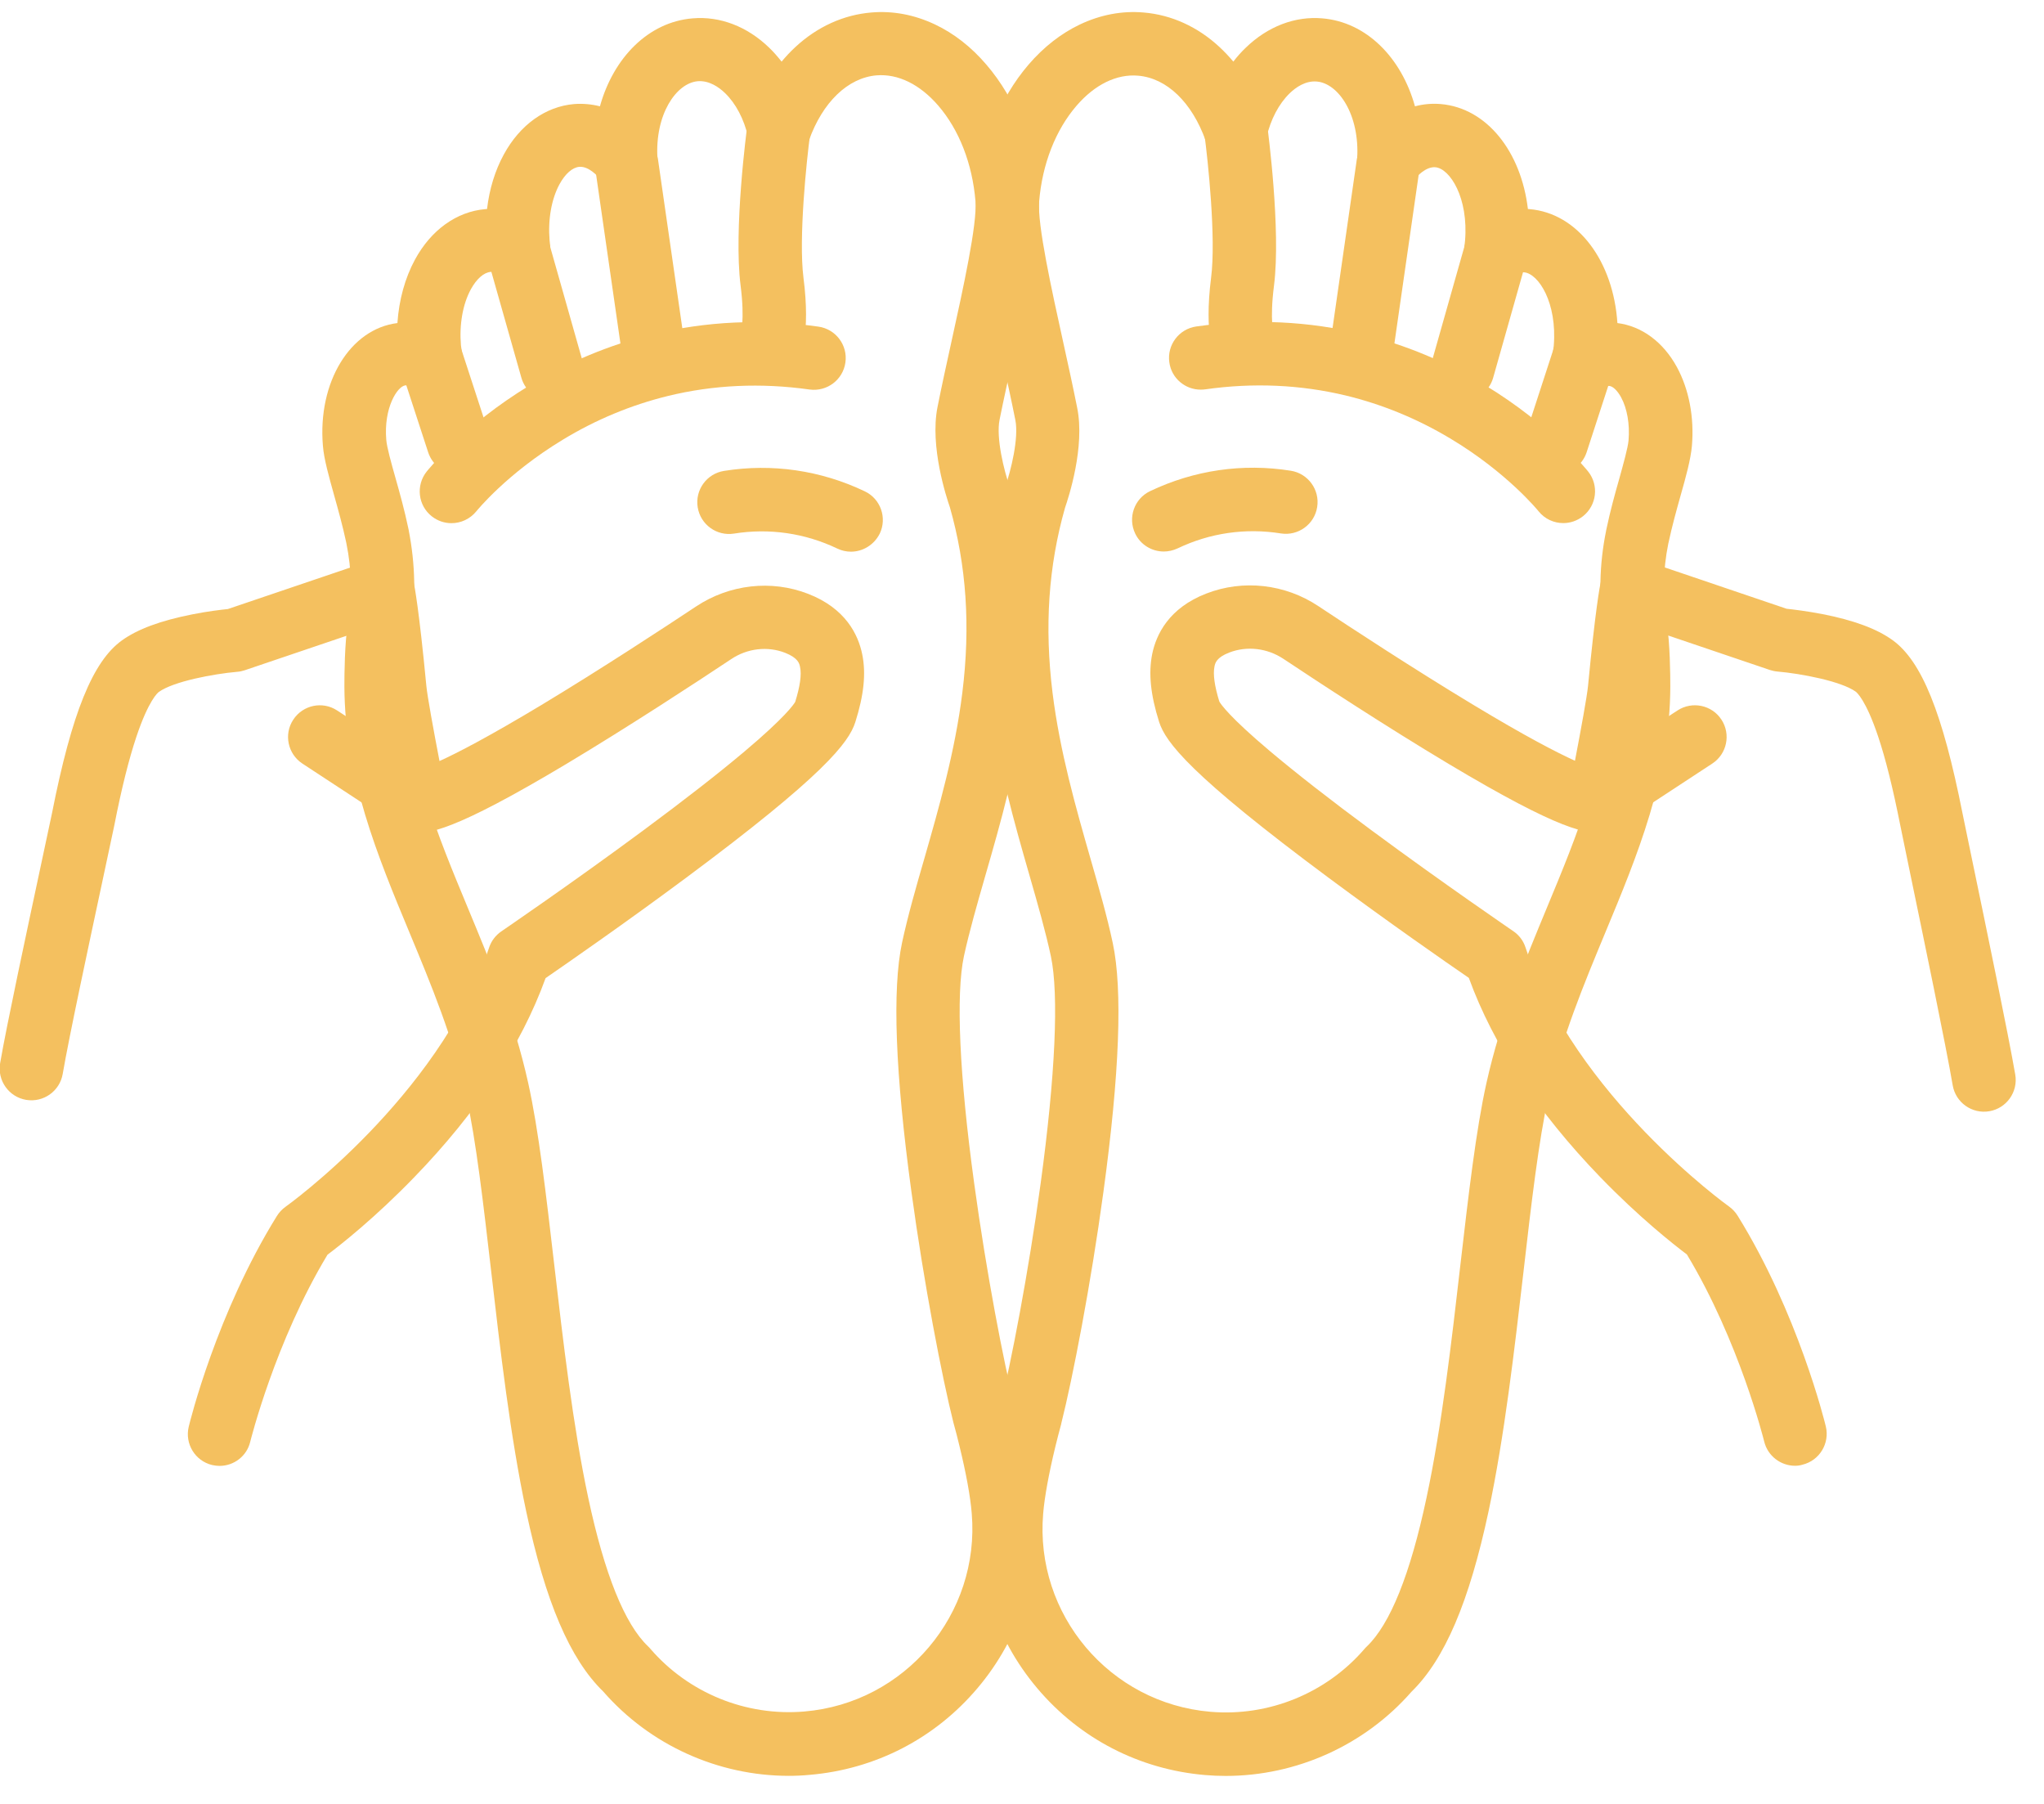 <svg width="51" height="45" viewBox="0 0 51 45" fill="none" xmlns="http://www.w3.org/2000/svg">
<g id="foot 1" clip-path="url(#clip0_1_3256)">
<g id="Group">
<path id="Vector" d="M19.684 44.3C17.919 44.3 16.219 43.535 15.05 42.195C14.219 41.387 13.608 39.955 13.128 37.697C12.731 35.834 12.478 33.647 12.256 31.718C12.061 30.037 11.879 28.449 11.635 27.353C11.311 25.894 10.754 24.555 10.215 23.259C9.421 21.352 8.603 19.379 8.593 17.124C8.593 16.817 8.598 16.05 8.683 15.517V15.514C8.79 14.864 8.776 14.206 8.644 13.561L8.635 13.517C8.552 13.127 8.44 12.723 8.34 12.367C8.204 11.878 8.084 11.457 8.057 11.121C7.923 9.533 8.737 8.203 9.916 8.059C9.955 7.479 10.106 6.934 10.354 6.476C10.756 5.736 11.394 5.278 12.108 5.217C12.122 5.217 12.137 5.214 12.152 5.214C12.21 4.72 12.351 4.255 12.57 3.855C12.972 3.115 13.61 2.657 14.324 2.596C14.541 2.579 14.758 2.599 14.969 2.652C15.308 1.435 16.182 0.548 17.281 0.458C17.965 0.399 18.645 0.66 19.193 1.191C19.302 1.296 19.404 1.413 19.502 1.537C19.609 1.408 19.724 1.286 19.845 1.174C20.391 0.667 21.046 0.37 21.738 0.312C22.281 0.265 22.817 0.368 23.331 0.611C23.803 0.835 24.234 1.171 24.609 1.61C25.345 2.465 25.807 3.629 25.915 4.891C25.983 5.702 25.644 7.233 25.286 8.858C25.167 9.406 25.04 9.971 24.94 10.473C24.85 10.923 25.05 11.742 25.196 12.151C25.201 12.168 25.208 12.185 25.213 12.202C26.285 15.943 25.345 19.211 24.587 21.837C24.38 22.558 24.185 23.237 24.051 23.853C23.847 24.808 23.937 26.82 24.307 29.521C24.612 31.752 25.047 34.017 25.323 35.105C25.374 35.291 25.423 35.485 25.481 35.719C25.666 36.477 25.781 37.12 25.822 37.624C25.958 39.263 25.452 40.858 24.39 42.112C23.328 43.369 21.84 44.136 20.203 44.275C20.028 44.292 19.855 44.3 19.684 44.3ZM10.245 15.768C10.191 16.108 10.174 16.688 10.174 17.117C10.181 19.06 10.907 20.804 11.674 22.65C12.239 24.009 12.824 25.415 13.177 27.007C13.44 28.184 13.627 29.811 13.827 31.533C14.046 33.427 14.295 35.573 14.677 37.363C15.084 39.268 15.586 40.515 16.172 41.072C16.192 41.09 16.209 41.109 16.226 41.129C17.178 42.234 18.615 42.819 20.069 42.695C22.583 42.483 24.456 40.266 24.246 37.753C24.212 37.334 24.107 36.759 23.944 36.089C23.891 35.868 23.844 35.685 23.796 35.515C23.793 35.51 23.793 35.505 23.791 35.498C23.506 34.367 23.053 32.025 22.741 29.73C22.337 26.771 22.259 24.681 22.507 23.517C22.651 22.848 22.853 22.141 23.07 21.394C23.425 20.154 23.83 18.751 24.012 17.275C24.217 15.624 24.115 14.111 23.701 12.655C23.616 12.411 23.197 11.14 23.391 10.159C23.494 9.64 23.62 9.067 23.742 8.512C24.029 7.209 24.385 5.59 24.339 5.017C24.261 4.084 23.932 3.239 23.411 2.635C22.953 2.104 22.407 1.836 21.869 1.88C21.156 1.941 20.525 2.548 20.184 3.502C20.067 3.833 19.743 4.048 19.392 4.028C19.042 4.009 18.744 3.758 18.666 3.417C18.564 2.971 18.36 2.582 18.089 2.321C17.938 2.175 17.695 2.004 17.41 2.026C16.872 2.073 16.338 2.854 16.404 3.95C16.423 4.294 16.221 4.61 15.9 4.735C15.578 4.859 15.215 4.761 14.999 4.494C14.913 4.389 14.689 4.143 14.453 4.162C14.283 4.177 14.102 4.335 13.959 4.598C13.759 4.968 13.669 5.477 13.713 5.999C13.715 6.021 13.717 6.047 13.722 6.081C13.766 6.386 13.63 6.69 13.372 6.858C13.114 7.026 12.78 7.029 12.519 6.866C12.419 6.802 12.327 6.776 12.242 6.783C12.071 6.798 11.891 6.956 11.747 7.219C11.547 7.587 11.457 8.096 11.501 8.614C11.511 8.705 11.526 8.795 11.545 8.882C11.618 9.206 11.482 9.542 11.202 9.72C10.922 9.9 10.561 9.886 10.296 9.686C10.249 9.649 10.179 9.608 10.118 9.613C9.916 9.63 9.57 10.173 9.638 10.972C9.653 11.159 9.762 11.549 9.869 11.927C9.977 12.307 10.096 12.738 10.188 13.179L10.198 13.225C10.198 13.227 10.198 13.227 10.198 13.23C10.364 14.077 10.381 14.927 10.245 15.768Z" fill="#F4C05F"/>
</g>
<g id="Group_2">
<path id="Vector_2" d="M19.178 9.544C19.042 9.544 18.9 9.508 18.774 9.432C18.416 9.22 18.287 8.767 18.469 8.4C18.486 8.346 18.588 7.983 18.479 7.126C18.301 5.735 18.632 3.231 18.647 3.124C18.705 2.691 19.105 2.386 19.536 2.445C19.97 2.503 20.274 2.9 20.215 3.334C20.125 3.999 19.923 5.94 20.047 6.924C20.23 8.344 19.977 8.957 19.857 9.155C19.711 9.406 19.446 9.544 19.178 9.544Z" fill="#F4C05F"/>
</g>
<g id="Group_3">
<path id="Vector_3" d="M16.318 9.639C15.931 9.639 15.592 9.354 15.537 8.96L14.852 4.206C14.789 3.772 15.091 3.373 15.522 3.309C15.955 3.246 16.355 3.548 16.418 3.979L17.103 8.733C17.166 9.167 16.864 9.566 16.433 9.629C16.394 9.637 16.355 9.639 16.318 9.639Z" fill="#F4C05F"/>
</g>
<g id="Group_4">
<path id="Vector_4" d="M13.771 9.997C13.425 9.997 13.108 9.771 13.009 9.423L12.093 6.191C11.973 5.769 12.217 5.333 12.638 5.214C13.06 5.095 13.496 5.338 13.615 5.76L14.531 8.992C14.65 9.413 14.407 9.849 13.985 9.968C13.915 9.988 13.841 9.997 13.771 9.997Z" fill="#F4C05F"/>
</g>
<g id="Group_5">
<path id="Vector_5" d="M11.435 11.828C11.102 11.828 10.792 11.616 10.683 11.282L9.969 9.093C9.833 8.676 10.062 8.231 10.476 8.094C10.892 7.958 11.338 8.187 11.474 8.601L12.188 10.79C12.324 11.207 12.095 11.652 11.681 11.789C11.598 11.816 11.516 11.828 11.435 11.828Z" fill="#F4C05F"/>
</g>
<g id="Group_6">
<g id="Group_7">
<path id="Vector_6" d="M11.264 13.051C11.092 13.051 10.919 12.995 10.773 12.88C10.429 12.608 10.373 12.111 10.643 11.767C10.68 11.721 11.571 10.611 13.215 9.614C14.18 9.03 15.208 8.601 16.277 8.341C17.611 8.014 19.005 7.949 20.42 8.148C20.853 8.209 21.155 8.609 21.094 9.042C21.033 9.476 20.634 9.775 20.2 9.717C18.988 9.546 17.794 9.6 16.657 9.88C15.746 10.104 14.864 10.469 14.039 10.971C12.636 11.821 11.893 12.746 11.886 12.754C11.727 12.949 11.498 13.051 11.264 13.051Z" fill="#F4C05F"/>
</g>
<g id="Group_8">
<path id="Vector_7" d="M5.478 36.568C5.418 36.568 5.354 36.56 5.291 36.546C4.867 36.443 4.607 36.015 4.709 35.591C4.736 35.476 5.405 32.758 6.908 30.335C6.964 30.245 7.037 30.167 7.122 30.106C7.132 30.099 8.109 29.4 9.224 28.241C10.233 27.193 11.57 25.547 12.203 23.64C12.257 23.474 12.366 23.333 12.507 23.235C12.524 23.223 14.254 22.044 16.039 20.724C17.079 19.955 17.934 19.288 18.579 18.744C19.592 17.89 19.807 17.57 19.841 17.51C19.962 17.122 20.004 16.828 19.962 16.638C19.945 16.552 19.916 16.414 19.59 16.285C19.151 16.114 18.647 16.172 18.243 16.443C17.376 17.02 15.686 18.126 14.125 19.061C11.302 20.749 10.656 20.827 10.235 20.763C9.906 20.712 9.643 20.464 9.577 20.137C9.531 19.901 9.115 17.824 9.061 17.271C9 16.621 8.944 16.134 8.903 15.773L6.104 16.721C6.044 16.74 5.98 16.755 5.917 16.759C5.325 16.811 4.329 16.998 3.964 17.261C3.939 17.278 3.71 17.463 3.403 18.379C3.216 18.939 3.033 19.665 2.851 20.595C2.809 20.8 2.697 21.326 2.553 21.993C2.222 23.542 1.72 25.88 1.565 26.789C1.492 27.22 1.082 27.51 0.651 27.437C0.22 27.364 -0.07 26.954 0.003 26.523C0.164 25.583 0.671 23.223 1.004 21.662C1.146 21.002 1.258 20.479 1.297 20.288C1.791 17.787 2.315 16.496 3.043 15.975C3.435 15.693 4.007 15.483 4.792 15.327C5.181 15.249 5.522 15.21 5.686 15.193L9.3 13.968C9.514 13.895 9.75 13.917 9.945 14.029C10.143 14.141 10.281 14.331 10.328 14.553C10.34 14.611 10.454 15.181 10.639 17.12C10.664 17.373 10.817 18.213 10.966 18.985C11.416 18.781 12.191 18.379 13.504 17.59C14.987 16.696 16.562 15.664 17.369 15.128C18.202 14.575 19.247 14.458 20.162 14.813C21.1 15.176 21.416 15.836 21.514 16.326C21.611 16.801 21.555 17.339 21.341 18.014C21.18 18.523 20.554 19.346 17.101 21.91C15.62 23.011 14.151 24.029 13.613 24.4C13.004 26.08 11.903 27.751 10.335 29.368C9.361 30.376 8.496 31.056 8.172 31.299C6.862 33.472 6.251 35.941 6.243 35.968C6.158 36.324 5.837 36.568 5.478 36.568Z" fill="#F4C05F"/>
</g>
<g id="Group_9">
<path id="Vector_8" d="M10.357 20.754C10.169 20.754 9.994 20.688 9.855 20.573C9.67 20.442 8.545 19.701 7.546 19.049C7.181 18.81 7.076 18.318 7.317 17.953C7.556 17.587 8.048 17.483 8.413 17.724C8.418 17.729 9.015 18.116 9.604 18.503C9.95 18.732 10.228 18.912 10.425 19.046C10.544 19.127 10.639 19.19 10.703 19.234C10.742 19.261 10.773 19.282 10.793 19.297C11.01 19.453 11.129 19.655 11.146 19.901C11.18 20.337 10.854 20.717 10.418 20.751C10.398 20.751 10.376 20.754 10.357 20.754ZM9.709 20.415C9.748 20.471 9.792 20.52 9.836 20.556C9.787 20.515 9.746 20.466 9.709 20.415Z" fill="#F4C05F"/>
</g>
<g id="Group_10">
<path id="Vector_9" d="M21.232 13.762C21.118 13.762 21.001 13.737 20.891 13.684C20.085 13.299 19.194 13.17 18.314 13.311C17.883 13.379 17.477 13.087 17.408 12.653C17.34 12.222 17.632 11.816 18.066 11.747C19.267 11.555 20.48 11.733 21.578 12.257C21.973 12.444 22.138 12.919 21.951 13.311C21.809 13.594 21.527 13.762 21.232 13.762Z" fill="#F4C05F"/>
</g>
<g id="Group_11">
<path id="Vector_10" d="M30.583 44.302C30.412 44.302 30.239 44.295 30.069 44.28C28.43 44.141 26.944 43.374 25.882 42.117C24.82 40.861 24.311 39.265 24.45 37.629C24.491 37.129 24.606 36.489 24.791 35.724C24.84 35.524 24.893 35.317 24.949 35.11C25.224 34.022 25.66 31.754 25.965 29.523C26.333 26.822 26.423 24.811 26.221 23.856C26.089 23.24 25.894 22.558 25.687 21.839C24.932 19.211 23.992 15.943 25.061 12.204C25.066 12.187 25.071 12.17 25.078 12.153C25.224 11.744 25.424 10.928 25.334 10.478C25.234 9.976 25.11 9.411 24.988 8.863C24.63 7.238 24.294 5.704 24.36 4.893C24.467 3.631 24.93 2.465 25.665 1.61C26.043 1.171 26.474 0.835 26.944 0.611C27.458 0.368 27.994 0.265 28.537 0.312C29.228 0.37 29.884 0.667 30.429 1.174C30.549 1.286 30.665 1.408 30.773 1.537C30.867 1.413 30.972 1.296 31.082 1.191C31.63 0.66 32.309 0.399 32.994 0.458C34.092 0.55 34.967 1.435 35.305 2.652C35.517 2.596 35.734 2.577 35.95 2.596C37.095 2.694 37.953 3.78 38.123 5.214C38.138 5.214 38.152 5.217 38.164 5.217C39.37 5.319 40.254 6.515 40.356 8.059C40.963 8.135 41.501 8.532 41.842 9.16C42.142 9.713 42.276 10.409 42.215 11.123C42.185 11.459 42.069 11.883 41.93 12.372C41.83 12.728 41.718 13.132 41.635 13.522L41.625 13.566C41.494 14.211 41.481 14.869 41.586 15.519V15.521C41.669 16.05 41.676 16.82 41.676 17.127C41.669 19.382 40.848 21.355 40.054 23.264C39.516 24.56 38.958 25.899 38.634 27.358C38.391 28.454 38.206 30.042 38.013 31.723C37.789 33.651 37.538 35.839 37.141 37.702C36.659 39.959 36.048 41.392 35.22 42.2C34.051 43.537 32.348 44.302 30.583 44.302ZM26.574 12.665C26.16 14.121 26.057 15.631 26.262 17.282C26.445 18.758 26.849 20.164 27.204 21.403C27.419 22.151 27.623 22.857 27.765 23.527C28.013 24.689 27.935 26.779 27.531 29.738C27.219 32.032 26.766 34.375 26.481 35.505C26.481 35.51 26.479 35.515 26.479 35.52C26.425 35.714 26.377 35.909 26.33 36.097C26.167 36.771 26.062 37.349 26.028 37.76C25.816 40.274 27.689 42.49 30.203 42.702C31.657 42.826 33.094 42.239 34.046 41.133C34.063 41.114 34.08 41.094 34.099 41.077C34.686 40.52 35.188 39.27 35.592 37.368C35.975 35.578 36.223 33.432 36.44 31.538C36.64 29.813 36.827 28.186 37.09 27.01C37.446 25.417 38.03 24.012 38.593 22.653C39.36 20.807 40.086 19.06 40.093 17.119C40.096 16.561 40.069 16.057 40.023 15.768C39.886 14.927 39.903 14.077 40.074 13.242C40.074 13.239 40.074 13.239 40.074 13.237L40.084 13.191C40.176 12.75 40.295 12.319 40.403 11.941C40.507 11.564 40.617 11.174 40.634 10.987C40.668 10.585 40.6 10.193 40.449 9.913C40.359 9.747 40.244 9.635 40.154 9.628C40.093 9.623 40.023 9.664 39.974 9.701C39.709 9.9 39.348 9.913 39.068 9.732C38.79 9.552 38.654 9.218 38.724 8.894C38.744 8.807 38.759 8.717 38.768 8.627C38.856 7.553 38.388 6.824 38.026 6.793C37.938 6.785 37.848 6.812 37.748 6.875C37.487 7.041 37.154 7.039 36.895 6.871C36.637 6.703 36.498 6.398 36.545 6.094C36.55 6.06 36.552 6.033 36.554 6.011C36.645 4.934 36.177 4.204 35.814 4.172C35.578 4.153 35.354 4.396 35.269 4.501C35.052 4.769 34.689 4.866 34.367 4.742C34.046 4.618 33.844 4.301 33.863 3.958C33.929 2.862 33.396 2.08 32.857 2.034C32.572 2.009 32.331 2.18 32.178 2.328C31.91 2.589 31.705 2.976 31.601 3.424C31.52 3.768 31.226 4.016 30.875 4.036C30.524 4.055 30.203 3.841 30.083 3.51C29.742 2.555 29.114 1.948 28.398 1.888C27.862 1.841 27.314 2.109 26.856 2.643C26.337 3.247 26.006 4.092 25.928 5.024C25.88 5.597 26.238 7.219 26.525 8.522C26.647 9.077 26.773 9.649 26.876 10.168C27.078 11.15 26.659 12.419 26.574 12.665Z" fill="#F4C05F"/>
</g>
<g id="Group_12">
<path id="Vector_11" d="M31.09 9.546C30.82 9.546 30.557 9.407 30.408 9.159C30.291 8.961 30.038 8.35 30.218 6.928C30.345 5.944 30.14 4.003 30.05 3.338C29.992 2.904 30.296 2.507 30.73 2.449C31.163 2.39 31.56 2.695 31.619 3.128C31.633 3.233 31.965 5.739 31.787 7.13C31.677 7.99 31.777 8.35 31.794 8.404C31.977 8.771 31.848 9.222 31.489 9.436C31.368 9.509 31.229 9.546 31.09 9.546Z" fill="#F4C05F"/>
</g>
</g>
<g id="Group_13">
<path id="Vector_12" d="M33.953 9.641C33.916 9.641 33.877 9.638 33.838 9.633C33.405 9.57 33.105 9.171 33.169 8.737L33.853 3.983C33.916 3.55 34.316 3.25 34.749 3.313C35.183 3.377 35.482 3.776 35.419 4.21L34.735 8.964C34.679 9.358 34.34 9.641 33.953 9.641Z" fill="#F4C05F"/>
</g>
<g id="Group_14">
<path id="Vector_13" d="M36.496 9.997C36.425 9.997 36.352 9.988 36.279 9.968C35.858 9.849 35.614 9.41 35.733 8.992L36.649 5.76C36.769 5.338 37.207 5.095 37.626 5.214C38.047 5.333 38.291 5.772 38.171 6.191L37.256 9.423C37.158 9.771 36.842 9.997 36.496 9.997Z" fill="#F4C05F"/>
</g>
<g id="Group_15">
<path id="Vector_14" d="M38.835 11.828C38.755 11.828 38.672 11.816 38.589 11.789C38.173 11.653 37.946 11.207 38.083 10.791L38.796 8.601C38.933 8.185 39.378 7.958 39.795 8.094C40.211 8.231 40.438 8.677 40.301 9.093L39.588 11.283C39.478 11.616 39.169 11.828 38.835 11.828Z" fill="#F4C05F"/>
</g>
<g id="Group_16">
<path id="Vector_15" d="M39.005 13.049C38.772 13.049 38.543 12.947 38.387 12.752C38.37 12.73 37.593 11.778 36.18 10.935C35.357 10.443 34.483 10.085 33.577 9.866C32.449 9.596 31.27 9.542 30.07 9.713C30.033 9.718 29.994 9.72 29.958 9.72C29.57 9.72 29.229 9.435 29.176 9.038C29.115 8.605 29.417 8.205 29.85 8.144C31.265 7.945 32.659 8.01 33.993 8.337C35.06 8.597 36.09 9.028 37.055 9.61C38.699 10.607 39.59 11.717 39.627 11.764C39.899 12.107 39.841 12.604 39.498 12.877C39.351 12.993 39.178 13.049 39.005 13.049Z" fill="#F4C05F"/>
</g>
<g id="Group_17">
<path id="Vector_16" d="M44.789 36.565C44.431 36.565 44.107 36.321 44.019 35.961C44.007 35.914 43.395 33.457 42.09 31.294C41.766 31.05 40.901 30.371 39.927 29.363C38.361 27.743 37.26 26.072 36.649 24.394C36.108 24.024 34.642 23.004 33.161 21.905C29.708 19.341 29.082 18.517 28.921 18.008C28.707 17.331 28.653 16.796 28.748 16.318C28.848 15.829 29.162 15.168 30.1 14.806C31.018 14.45 32.063 14.567 32.894 15.12C33.7 15.656 35.276 16.688 36.759 17.582C38.071 18.374 38.846 18.773 39.297 18.978C39.445 18.206 39.599 17.365 39.623 17.112C39.808 15.176 39.922 14.604 39.935 14.545C39.981 14.323 40.12 14.133 40.317 14.021C40.514 13.909 40.748 13.887 40.962 13.96L44.577 15.186C44.74 15.203 45.078 15.244 45.471 15.319C46.255 15.473 46.827 15.685 47.219 15.967C47.947 16.489 48.469 17.779 48.965 20.281C49 20.449 49.092 20.897 49.209 21.462C49.548 23.091 50.113 25.819 50.283 26.808C50.356 27.239 50.066 27.648 49.635 27.721C49.204 27.794 48.795 27.504 48.722 27.073C48.559 26.114 47.996 23.403 47.66 21.783C47.538 21.192 47.448 20.763 47.414 20.588C47.229 19.657 47.049 18.931 46.861 18.371C46.554 17.456 46.325 17.27 46.301 17.253C45.936 16.993 44.94 16.803 44.348 16.752C44.284 16.747 44.221 16.732 44.16 16.713L41.362 15.765C41.318 16.126 41.264 16.615 41.203 17.263C41.15 17.816 40.736 19.893 40.687 20.13C40.621 20.456 40.358 20.707 40.03 20.756C39.611 20.819 38.963 20.741 36.14 19.053C34.579 18.12 32.889 17.012 32.022 16.435C31.617 16.167 31.113 16.109 30.675 16.277C30.346 16.403 30.319 16.545 30.302 16.63C30.263 16.822 30.305 17.117 30.424 17.502C30.46 17.565 30.672 17.882 31.686 18.737C32.331 19.28 33.183 19.947 34.226 20.717C36.011 22.037 37.74 23.215 37.757 23.228C37.901 23.325 38.008 23.466 38.062 23.632C39.292 27.329 43.103 30.072 43.142 30.098C43.227 30.159 43.3 30.237 43.356 30.327C44.859 32.751 45.529 35.468 45.556 35.583C45.658 36.007 45.398 36.435 44.974 36.538C44.913 36.557 44.849 36.565 44.789 36.565Z" fill="#F4C05F"/>
</g>
<g id="Group_18">
<path id="Vector_17" d="M39.913 20.753C39.893 20.753 39.871 20.753 39.852 20.75C39.416 20.716 39.089 20.336 39.123 19.9C39.143 19.657 39.262 19.452 39.477 19.296C39.499 19.282 39.528 19.259 39.567 19.233C39.63 19.189 39.725 19.126 39.844 19.045C40.044 18.914 40.319 18.731 40.665 18.502C41.255 18.115 41.849 17.725 41.856 17.723C42.221 17.484 42.714 17.586 42.952 17.952C43.191 18.317 43.089 18.809 42.723 19.048C41.725 19.7 40.599 20.441 40.414 20.572C40.276 20.684 40.1 20.753 39.913 20.753ZM40.563 20.409C40.526 20.463 40.483 20.511 40.434 20.555C40.478 20.516 40.524 20.468 40.563 20.409Z" fill="#F4C05F"/>
</g>
<g id="Group_19">
<path id="Vector_18" d="M29.037 13.758C28.742 13.758 28.457 13.592 28.323 13.307C28.136 12.913 28.301 12.44 28.696 12.252C29.792 11.729 31.007 11.551 32.208 11.743C32.639 11.812 32.934 12.218 32.865 12.649C32.797 13.081 32.391 13.375 31.959 13.307C31.078 13.166 30.186 13.295 29.383 13.68C29.268 13.733 29.151 13.758 29.037 13.758Z" fill="#F4C05F"/>
</g>
</g>
<defs>
<clipPath id="clip0_1_3256">
<rect width="50.293" height="44" fill="white" transform="translate(0 0.301)"/>
</clipPath>
</defs>
</svg>
